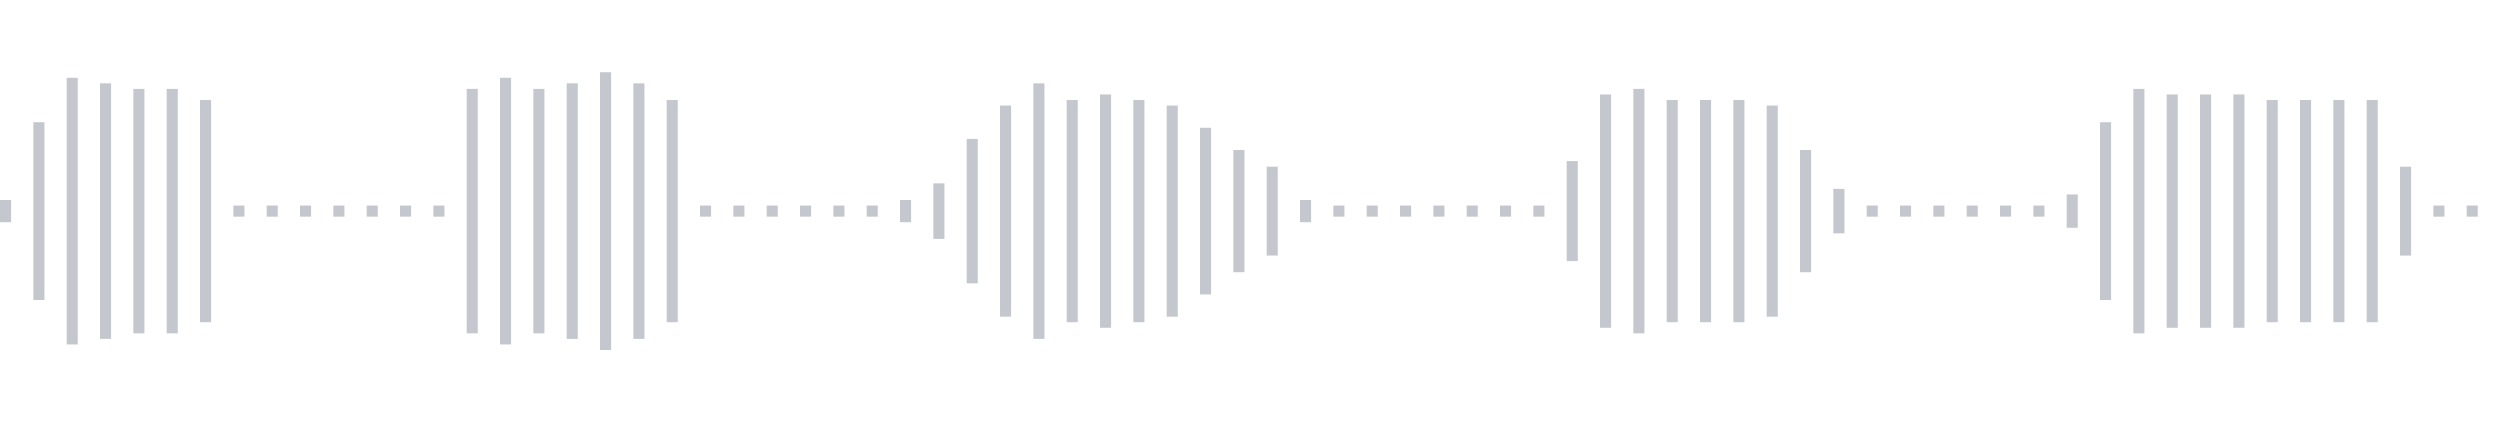 <svg xmlns="http://www.w3.org/2000/svg" xmlns:xlink="http://www.w3/org/1999/xlink" viewBox="0 0 225 38" preserveAspectRatio="none" width="100%" height="100%" fill="#C4C8CE"><g id="waveform-692450db-c08c-417e-939c-035cb3f64efc"><rect x="0" y="18.0" width="1" height="2"/><rect x="3" y="11.0" width="1" height="16"/><rect x="6" y="7.0" width="1" height="24"/><rect x="9" y="7.5" width="1" height="23"/><rect x="12" y="8.0" width="1" height="22"/><rect x="15" y="8.0" width="1" height="22"/><rect x="18" y="9.0" width="1" height="20"/><rect x="21" y="18.5" width="1" height="1"/><rect x="24" y="18.5" width="1" height="1"/><rect x="27" y="18.5" width="1" height="1"/><rect x="30" y="18.5" width="1" height="1"/><rect x="33" y="18.5" width="1" height="1"/><rect x="36" y="18.5" width="1" height="1"/><rect x="39" y="18.5" width="1" height="1"/><rect x="42" y="8.0" width="1" height="22"/><rect x="45" y="7.0" width="1" height="24"/><rect x="48" y="8.0" width="1" height="22"/><rect x="51" y="7.5" width="1" height="23"/><rect x="54" y="6.5" width="1" height="25"/><rect x="57" y="7.5" width="1" height="23"/><rect x="60" y="9.0" width="1" height="20"/><rect x="63" y="18.5" width="1" height="1"/><rect x="66" y="18.5" width="1" height="1"/><rect x="69" y="18.5" width="1" height="1"/><rect x="72" y="18.5" width="1" height="1"/><rect x="75" y="18.5" width="1" height="1"/><rect x="78" y="18.5" width="1" height="1"/><rect x="81" y="18.0" width="1" height="2"/><rect x="84" y="16.5" width="1" height="5"/><rect x="87" y="12.5" width="1" height="13"/><rect x="90" y="9.5" width="1" height="19"/><rect x="93" y="7.5" width="1" height="23"/><rect x="96" y="9.0" width="1" height="20"/><rect x="99" y="8.5" width="1" height="21"/><rect x="102" y="9.0" width="1" height="20"/><rect x="105" y="9.5" width="1" height="19"/><rect x="108" y="11.5" width="1" height="15"/><rect x="111" y="13.5" width="1" height="11"/><rect x="114" y="15.0" width="1" height="8"/><rect x="117" y="18.0" width="1" height="2"/><rect x="120" y="18.5" width="1" height="1"/><rect x="123" y="18.5" width="1" height="1"/><rect x="126" y="18.5" width="1" height="1"/><rect x="129" y="18.5" width="1" height="1"/><rect x="132" y="18.5" width="1" height="1"/><rect x="135" y="18.5" width="1" height="1"/><rect x="138" y="18.5" width="1" height="1"/><rect x="141" y="14.5" width="1" height="9"/><rect x="144" y="8.5" width="1" height="21"/><rect x="147" y="8.0" width="1" height="22"/><rect x="150" y="9.0" width="1" height="20"/><rect x="153" y="9.0" width="1" height="20"/><rect x="156" y="9.0" width="1" height="20"/><rect x="159" y="9.5" width="1" height="19"/><rect x="162" y="13.5" width="1" height="11"/><rect x="165" y="17.0" width="1" height="4"/><rect x="168" y="18.5" width="1" height="1"/><rect x="171" y="18.5" width="1" height="1"/><rect x="174" y="18.5" width="1" height="1"/><rect x="177" y="18.5" width="1" height="1"/><rect x="180" y="18.5" width="1" height="1"/><rect x="183" y="18.5" width="1" height="1"/><rect x="186" y="17.5" width="1" height="3"/><rect x="189" y="11.0" width="1" height="16"/><rect x="192" y="8.0" width="1" height="22"/><rect x="195" y="8.5" width="1" height="21"/><rect x="198" y="8.5" width="1" height="21"/><rect x="201" y="8.5" width="1" height="21"/><rect x="204" y="9.0" width="1" height="20"/><rect x="207" y="9.0" width="1" height="20"/><rect x="210" y="9.0" width="1" height="20"/><rect x="213" y="9.0" width="1" height="20"/><rect x="216" y="15.0" width="1" height="8"/><rect x="219" y="18.5" width="1" height="1"/><rect x="222" y="18.5" width="1" height="1"/></g></svg>

